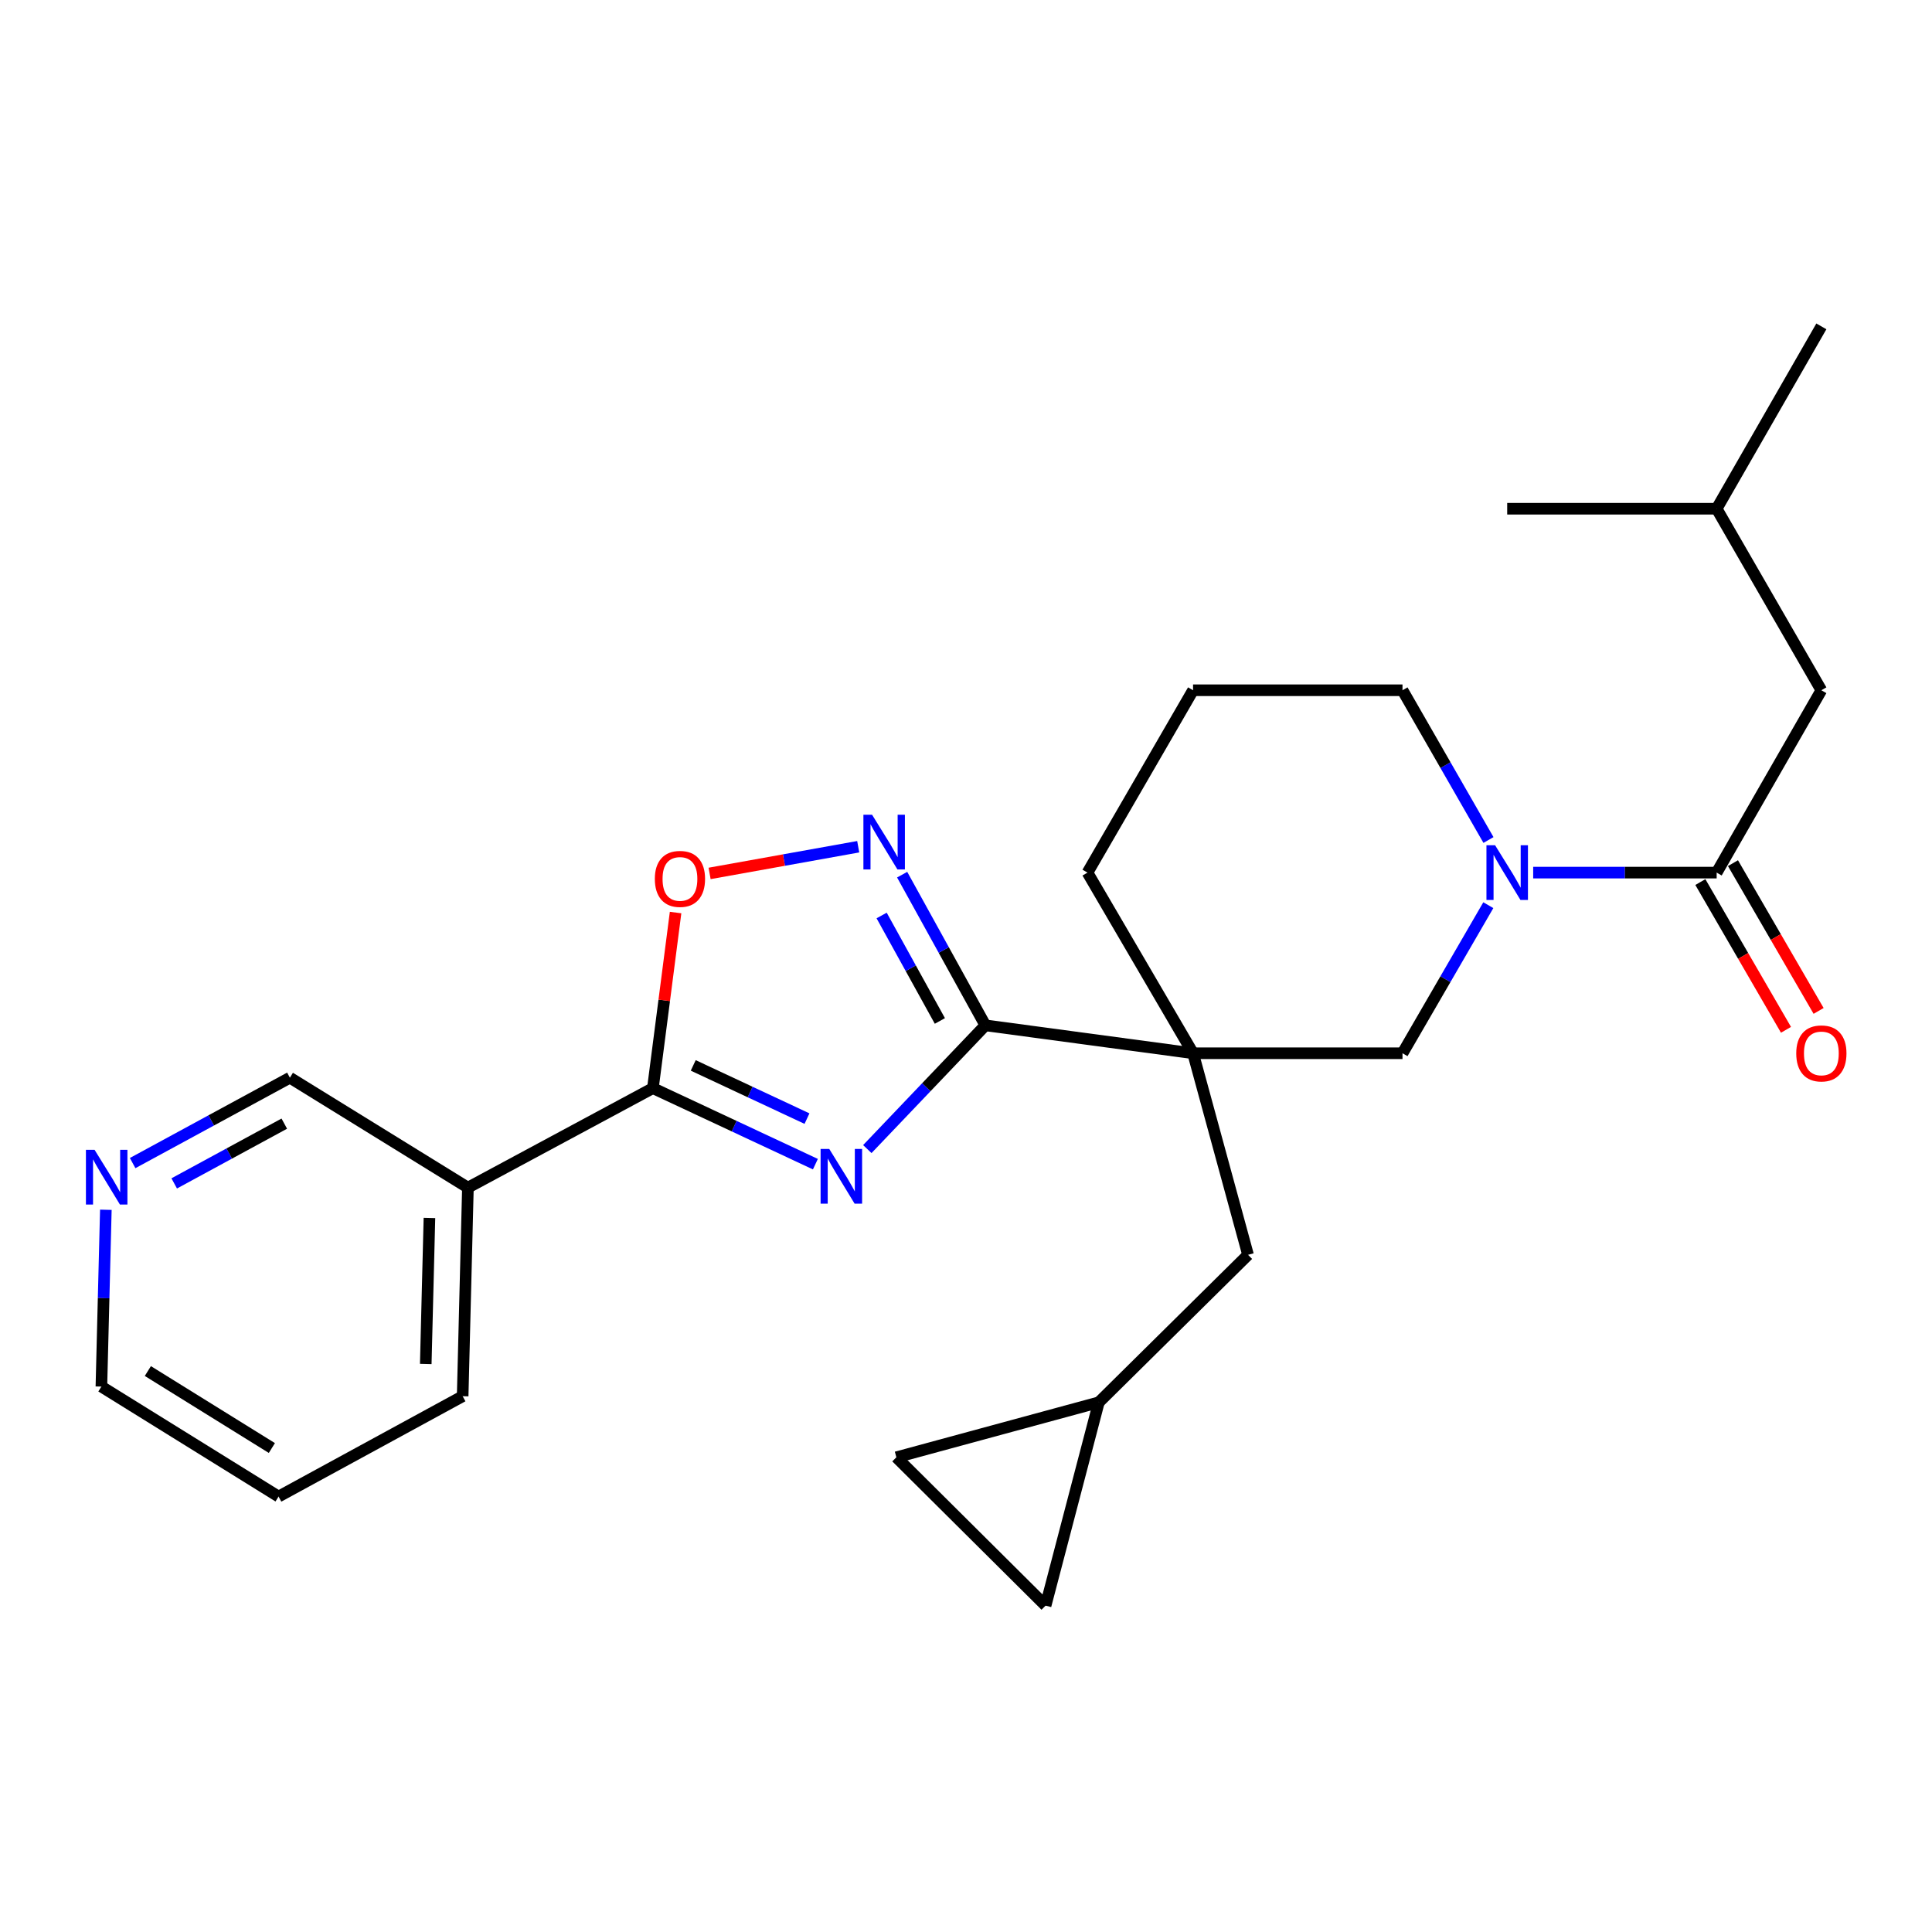 <?xml version='1.0' encoding='iso-8859-1'?>
<svg version='1.1' baseProfile='full'
              xmlns='http://www.w3.org/2000/svg'
                      xmlns:rdkit='http://www.rdkit.org/xml'
                      xmlns:xlink='http://www.w3.org/1999/xlink'
                  xml:space='preserve'
width='1000px' height='1000px' viewBox='0 0 1000 1000'>
<!-- END OF HEADER -->
<rect style='opacity:1.0;fill:#FFFFFF;stroke:none' width='1000' height='1000' x='0' y='0'> </rect>
<path class='bond-0' d='M 448.92,594.762 L 479.47,562.737' style='fill:none;fill-rule:evenodd;stroke:#0000FF;stroke-width:6px;stroke-linecap:butt;stroke-linejoin:miter;stroke-opacity:1' />
<path class='bond-0' d='M 479.47,562.737 L 510.02,530.711' style='fill:none;fill-rule:evenodd;stroke:#000000;stroke-width:6px;stroke-linecap:butt;stroke-linejoin:miter;stroke-opacity:1' />
<path class='bond-2' d='M 422.048,602.567 L 379.992,582.895' style='fill:none;fill-rule:evenodd;stroke:#0000FF;stroke-width:6px;stroke-linecap:butt;stroke-linejoin:miter;stroke-opacity:1' />
<path class='bond-2' d='M 379.992,582.895 L 337.936,563.222' style='fill:none;fill-rule:evenodd;stroke:#000000;stroke-width:6px;stroke-linecap:butt;stroke-linejoin:miter;stroke-opacity:1' />
<path class='bond-2' d='M 417.699,578.991 L 388.26,565.22' style='fill:none;fill-rule:evenodd;stroke:#0000FF;stroke-width:6px;stroke-linecap:butt;stroke-linejoin:miter;stroke-opacity:1' />
<path class='bond-2' d='M 388.26,565.22 L 358.821,551.449' style='fill:none;fill-rule:evenodd;stroke:#000000;stroke-width:6px;stroke-linecap:butt;stroke-linejoin:miter;stroke-opacity:1' />
<path class='bond-1' d='M 510.02,530.711 L 617.526,545.162' style='fill:none;fill-rule:evenodd;stroke:#000000;stroke-width:6px;stroke-linecap:butt;stroke-linejoin:miter;stroke-opacity:1' />
<path class='bond-3' d='M 510.02,530.711 L 488.487,491.718' style='fill:none;fill-rule:evenodd;stroke:#000000;stroke-width:6px;stroke-linecap:butt;stroke-linejoin:miter;stroke-opacity:1' />
<path class='bond-3' d='M 488.487,491.718 L 466.954,452.725' style='fill:none;fill-rule:evenodd;stroke:#0000FF;stroke-width:6px;stroke-linecap:butt;stroke-linejoin:miter;stroke-opacity:1' />
<path class='bond-3' d='M 486.478,528.446 L 471.405,501.151' style='fill:none;fill-rule:evenodd;stroke:#000000;stroke-width:6px;stroke-linecap:butt;stroke-linejoin:miter;stroke-opacity:1' />
<path class='bond-3' d='M 471.405,501.151 L 456.332,473.856' style='fill:none;fill-rule:evenodd;stroke:#0000FF;stroke-width:6px;stroke-linecap:butt;stroke-linejoin:miter;stroke-opacity:1' />
<path class='bond-7' d='M 617.526,545.162 L 725.932,545.162' style='fill:none;fill-rule:evenodd;stroke:#000000;stroke-width:6px;stroke-linecap:butt;stroke-linejoin:miter;stroke-opacity:1' />
<path class='bond-9' d='M 617.526,545.162 L 645.983,649.492' style='fill:none;fill-rule:evenodd;stroke:#000000;stroke-width:6px;stroke-linecap:butt;stroke-linejoin:miter;stroke-opacity:1' />
<path class='bond-16' d='M 617.526,545.162 L 562.879,451.662' style='fill:none;fill-rule:evenodd;stroke:#000000;stroke-width:6px;stroke-linecap:butt;stroke-linejoin:miter;stroke-opacity:1' />
<path class='bond-5' d='M 337.936,563.222 L 343.809,517.776' style='fill:none;fill-rule:evenodd;stroke:#000000;stroke-width:6px;stroke-linecap:butt;stroke-linejoin:miter;stroke-opacity:1' />
<path class='bond-5' d='M 343.809,517.776 L 349.682,472.33' style='fill:none;fill-rule:evenodd;stroke:#FF0000;stroke-width:6px;stroke-linecap:butt;stroke-linejoin:miter;stroke-opacity:1' />
<path class='bond-8' d='M 337.936,563.222 L 242.192,614.715' style='fill:none;fill-rule:evenodd;stroke:#000000;stroke-width:6px;stroke-linecap:butt;stroke-linejoin:miter;stroke-opacity:1' />
<path class='bond-26' d='M 444.213,438.267 L 405.75,445.175' style='fill:none;fill-rule:evenodd;stroke:#0000FF;stroke-width:6px;stroke-linecap:butt;stroke-linejoin:miter;stroke-opacity:1' />
<path class='bond-26' d='M 405.75,445.175 L 367.286,452.083' style='fill:none;fill-rule:evenodd;stroke:#FF0000;stroke-width:6px;stroke-linecap:butt;stroke-linejoin:miter;stroke-opacity:1' />
<path class='bond-4' d='M 770.351,468.524 L 748.141,506.843' style='fill:none;fill-rule:evenodd;stroke:#0000FF;stroke-width:6px;stroke-linecap:butt;stroke-linejoin:miter;stroke-opacity:1' />
<path class='bond-4' d='M 748.141,506.843 L 725.932,545.162' style='fill:none;fill-rule:evenodd;stroke:#000000;stroke-width:6px;stroke-linecap:butt;stroke-linejoin:miter;stroke-opacity:1' />
<path class='bond-6' d='M 793.574,451.662 L 841.058,451.662' style='fill:none;fill-rule:evenodd;stroke:#0000FF;stroke-width:6px;stroke-linecap:butt;stroke-linejoin:miter;stroke-opacity:1' />
<path class='bond-6' d='M 841.058,451.662 L 888.541,451.662' style='fill:none;fill-rule:evenodd;stroke:#000000;stroke-width:6px;stroke-linecap:butt;stroke-linejoin:miter;stroke-opacity:1' />
<path class='bond-28' d='M 770.432,434.781 L 748.182,396.027' style='fill:none;fill-rule:evenodd;stroke:#0000FF;stroke-width:6px;stroke-linecap:butt;stroke-linejoin:miter;stroke-opacity:1' />
<path class='bond-28' d='M 748.182,396.027 L 725.932,357.273' style='fill:none;fill-rule:evenodd;stroke:#000000;stroke-width:6px;stroke-linecap:butt;stroke-linejoin:miter;stroke-opacity:1' />
<path class='bond-13' d='M 888.541,451.662 L 942.733,357.273' style='fill:none;fill-rule:evenodd;stroke:#000000;stroke-width:6px;stroke-linecap:butt;stroke-linejoin:miter;stroke-opacity:1' />
<path class='bond-14' d='M 880.1,456.554 L 902.263,494.793' style='fill:none;fill-rule:evenodd;stroke:#000000;stroke-width:6px;stroke-linecap:butt;stroke-linejoin:miter;stroke-opacity:1' />
<path class='bond-14' d='M 902.263,494.793 L 924.426,533.033' style='fill:none;fill-rule:evenodd;stroke:#FF0000;stroke-width:6px;stroke-linecap:butt;stroke-linejoin:miter;stroke-opacity:1' />
<path class='bond-14' d='M 896.982,446.769 L 919.145,485.009' style='fill:none;fill-rule:evenodd;stroke:#000000;stroke-width:6px;stroke-linecap:butt;stroke-linejoin:miter;stroke-opacity:1' />
<path class='bond-14' d='M 919.145,485.009 L 941.308,523.248' style='fill:none;fill-rule:evenodd;stroke:#FF0000;stroke-width:6px;stroke-linecap:butt;stroke-linejoin:miter;stroke-opacity:1' />
<path class='bond-17' d='M 242.192,614.715 L 150.047,557.813' style='fill:none;fill-rule:evenodd;stroke:#000000;stroke-width:6px;stroke-linecap:butt;stroke-linejoin:miter;stroke-opacity:1' />
<path class='bond-19' d='M 242.192,614.715 L 239.471,722.677' style='fill:none;fill-rule:evenodd;stroke:#000000;stroke-width:6px;stroke-linecap:butt;stroke-linejoin:miter;stroke-opacity:1' />
<path class='bond-19' d='M 222.277,630.418 L 220.372,705.991' style='fill:none;fill-rule:evenodd;stroke:#000000;stroke-width:6px;stroke-linecap:butt;stroke-linejoin:miter;stroke-opacity:1' />
<path class='bond-10' d='M 645.983,649.492 L 568.754,725.831' style='fill:none;fill-rule:evenodd;stroke:#000000;stroke-width:6px;stroke-linecap:butt;stroke-linejoin:miter;stroke-opacity:1' />
<path class='bond-11' d='M 568.754,725.831 L 541.197,831.072' style='fill:none;fill-rule:evenodd;stroke:#000000;stroke-width:6px;stroke-linecap:butt;stroke-linejoin:miter;stroke-opacity:1' />
<path class='bond-12' d='M 568.754,725.831 L 463.958,754.288' style='fill:none;fill-rule:evenodd;stroke:#000000;stroke-width:6px;stroke-linecap:butt;stroke-linejoin:miter;stroke-opacity:1' />
<path class='bond-29' d='M 541.197,831.072 L 463.958,754.288' style='fill:none;fill-rule:evenodd;stroke:#000000;stroke-width:6px;stroke-linecap:butt;stroke-linejoin:miter;stroke-opacity:1' />
<path class='bond-21' d='M 942.733,357.273 L 888.541,263.317' style='fill:none;fill-rule:evenodd;stroke:#000000;stroke-width:6px;stroke-linecap:butt;stroke-linejoin:miter;stroke-opacity:1' />
<path class='bond-15' d='M 68.651,602.009 L 109.349,579.911' style='fill:none;fill-rule:evenodd;stroke:#0000FF;stroke-width:6px;stroke-linecap:butt;stroke-linejoin:miter;stroke-opacity:1' />
<path class='bond-15' d='M 109.349,579.911 L 150.047,557.813' style='fill:none;fill-rule:evenodd;stroke:#000000;stroke-width:6px;stroke-linecap:butt;stroke-linejoin:miter;stroke-opacity:1' />
<path class='bond-15' d='M 90.172,612.528 L 118.66,597.059' style='fill:none;fill-rule:evenodd;stroke:#0000FF;stroke-width:6px;stroke-linecap:butt;stroke-linejoin:miter;stroke-opacity:1' />
<path class='bond-15' d='M 118.66,597.059 L 147.149,581.591' style='fill:none;fill-rule:evenodd;stroke:#000000;stroke-width:6px;stroke-linecap:butt;stroke-linejoin:miter;stroke-opacity:1' />
<path class='bond-27' d='M 54.788,626.176 L 53.635,671.933' style='fill:none;fill-rule:evenodd;stroke:#0000FF;stroke-width:6px;stroke-linecap:butt;stroke-linejoin:miter;stroke-opacity:1' />
<path class='bond-27' d='M 53.635,671.933 L 52.482,717.69' style='fill:none;fill-rule:evenodd;stroke:#000000;stroke-width:6px;stroke-linecap:butt;stroke-linejoin:miter;stroke-opacity:1' />
<path class='bond-20' d='M 562.879,451.662 L 617.526,357.273' style='fill:none;fill-rule:evenodd;stroke:#000000;stroke-width:6px;stroke-linecap:butt;stroke-linejoin:miter;stroke-opacity:1' />
<path class='bond-18' d='M 725.932,357.273 L 617.526,357.273' style='fill:none;fill-rule:evenodd;stroke:#000000;stroke-width:6px;stroke-linecap:butt;stroke-linejoin:miter;stroke-opacity:1' />
<path class='bond-23' d='M 239.471,722.677 L 144.182,774.614' style='fill:none;fill-rule:evenodd;stroke:#000000;stroke-width:6px;stroke-linecap:butt;stroke-linejoin:miter;stroke-opacity:1' />
<path class='bond-24' d='M 888.541,263.317 L 942.733,168.928' style='fill:none;fill-rule:evenodd;stroke:#000000;stroke-width:6px;stroke-linecap:butt;stroke-linejoin:miter;stroke-opacity:1' />
<path class='bond-25' d='M 888.541,263.317 L 780.124,263.317' style='fill:none;fill-rule:evenodd;stroke:#000000;stroke-width:6px;stroke-linecap:butt;stroke-linejoin:miter;stroke-opacity:1' />
<path class='bond-22' d='M 52.482,717.69 L 144.182,774.614' style='fill:none;fill-rule:evenodd;stroke:#000000;stroke-width:6px;stroke-linecap:butt;stroke-linejoin:miter;stroke-opacity:1' />
<path class='bond-22' d='M 76.528,709.65 L 140.718,749.497' style='fill:none;fill-rule:evenodd;stroke:#000000;stroke-width:6px;stroke-linecap:butt;stroke-linejoin:miter;stroke-opacity:1' />
<path  class='atom-0' d='M 429.22 594.69
L 438.5 609.69
Q 439.42 611.17, 440.9 613.85
Q 442.38 616.53, 442.46 616.69
L 442.46 594.69
L 446.22 594.69
L 446.22 623.01
L 442.34 623.01
L 432.38 606.61
Q 431.22 604.69, 429.98 602.49
Q 428.78 600.29, 428.42 599.61
L 428.42 623.01
L 424.74 623.01
L 424.74 594.69
L 429.22 594.69
' fill='#0000FF'/>
<path  class='atom-4' d='M 451.378 421.696
L 460.658 436.696
Q 461.578 438.176, 463.058 440.856
Q 464.538 443.536, 464.618 443.696
L 464.618 421.696
L 468.378 421.696
L 468.378 450.016
L 464.498 450.016
L 454.538 433.616
Q 453.378 431.696, 452.138 429.496
Q 450.938 427.296, 450.578 426.616
L 450.578 450.016
L 446.898 450.016
L 446.898 421.696
L 451.378 421.696
' fill='#0000FF'/>
<path  class='atom-5' d='M 773.864 437.502
L 783.144 452.502
Q 784.064 453.982, 785.544 456.662
Q 787.024 459.342, 787.104 459.502
L 787.104 437.502
L 790.864 437.502
L 790.864 465.822
L 786.984 465.822
L 777.024 449.422
Q 775.864 447.502, 774.624 445.302
Q 773.424 443.102, 773.064 442.422
L 773.064 465.822
L 769.384 465.822
L 769.384 437.502
L 773.864 437.502
' fill='#0000FF'/>
<path  class='atom-6' d='M 338.942 454.918
Q 338.942 448.118, 342.302 444.318
Q 345.662 440.518, 351.942 440.518
Q 358.222 440.518, 361.582 444.318
Q 364.942 448.118, 364.942 454.918
Q 364.942 461.798, 361.542 465.718
Q 358.142 469.598, 351.942 469.598
Q 345.702 469.598, 342.302 465.718
Q 338.942 461.838, 338.942 454.918
M 351.942 466.398
Q 356.262 466.398, 358.582 463.518
Q 360.942 460.598, 360.942 454.918
Q 360.942 449.358, 358.582 446.558
Q 356.262 443.718, 351.942 443.718
Q 347.622 443.718, 345.262 446.518
Q 342.942 449.318, 342.942 454.918
Q 342.942 460.638, 345.262 463.518
Q 347.622 466.398, 351.942 466.398
' fill='#FF0000'/>
<path  class='atom-15' d='M 929.733 545.242
Q 929.733 538.442, 933.093 534.642
Q 936.453 530.842, 942.733 530.842
Q 949.013 530.842, 952.373 534.642
Q 955.733 538.442, 955.733 545.242
Q 955.733 552.122, 952.333 556.042
Q 948.933 559.922, 942.733 559.922
Q 936.493 559.922, 933.093 556.042
Q 929.733 552.162, 929.733 545.242
M 942.733 556.722
Q 947.053 556.722, 949.373 553.842
Q 951.733 550.922, 951.733 545.242
Q 951.733 539.682, 949.373 536.882
Q 947.053 534.042, 942.733 534.042
Q 938.413 534.042, 936.053 536.842
Q 933.733 539.642, 933.733 545.242
Q 933.733 550.962, 936.053 553.842
Q 938.413 556.722, 942.733 556.722
' fill='#FF0000'/>
<path  class='atom-16' d='M 48.953 595.146
L 58.233 610.146
Q 59.154 611.626, 60.633 614.306
Q 62.114 616.986, 62.194 617.146
L 62.194 595.146
L 65.954 595.146
L 65.954 623.466
L 62.074 623.466
L 52.114 607.066
Q 50.953 605.146, 49.714 602.946
Q 48.514 600.746, 48.154 600.066
L 48.154 623.466
L 44.474 623.466
L 44.474 595.146
L 48.953 595.146
' fill='#0000FF'/>
</svg>
